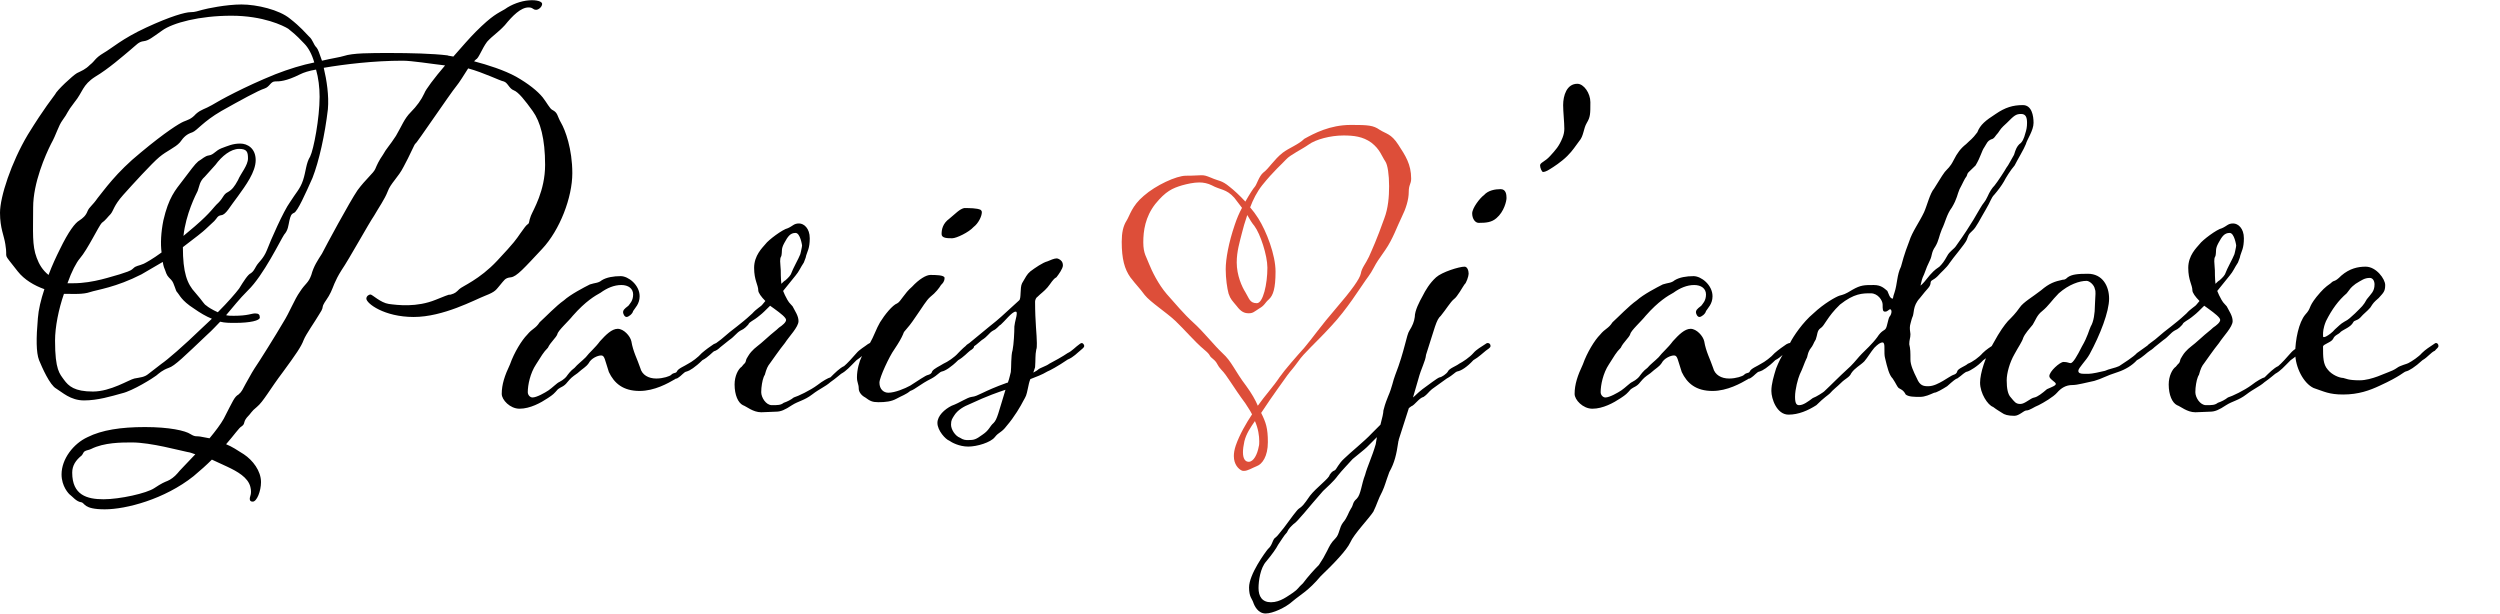 <?xml version="1.0" encoding="UTF-8"?>
<svg xmlns="http://www.w3.org/2000/svg" xmlns:xlink="http://www.w3.org/1999/xlink" fill="none" height="436" viewBox="0 0 1775 436" width="1775">
  <clipPath id="a">
    <path d="m0 0h1775v436h-1775z"></path>
  </clipPath>
  <g clip-path="url(#a)">
    <path d="m285.75 43.097c6.723 0 19.33 2.101 30.255 3.362-7.564 8.825-13.867 17.229-14.707 19.75-2.101 4.622-5.463 9.245-9.665 13.447-4.623 4.622-6.304 9.665-10.506 16.809-4.622 7.144-6.723 8.825-9.245 13.447-2.941 4.202-4.202 7.144-5.463 10.085-1.26 2.942-6.723 7.144-12.606 15.128-5.463 7.984-22.692 39.921-25.213 44.964-2.942 4.622-5.883 8.824-7.564 15.128-2.101 5.883-4.202 5.883-7.984 11.766-4.203 5.883-7.144 14.287-12.187 22.271-4.622 7.985-17.229 28.155-20.17 32.357-2.942 4.623-3.782 6.724-6.304 10.926-2.101 3.782-2.521 5.463-5.042 7.564-2.942 1.681-3.782 4.202-10.506 17.229-2.101 3.782-5.883 8.825-10.085 13.867l-6.724-1.26c-2.521-.42-3.361.42-6.723-1.681-3.782-2.521-15.128-5.043-32.357-5.043-17.229 0-30.676 2.101-40.761 7.144-10.085 4.622-18.49 15.548-18.49 26.474 0 8.404 5.043 13.867 6.303 14.708 1.261.84 4.202 4.622 7.564 5.042 2.942.42 1.261 5.043 16.809 5.043 15.128 0 42.442-7.144 63.033-23.533 5.043-4.202 9.245-7.984 13.027-11.766l10.925 5.043c7.144 3.362 14.708 7.564 16.389 14.287 1.261 5.043-.42 6.724-.42 8.405 0 1.26.42 2.101 2.101 2.101 2.941 0 5.883-7.564 5.883-13.867 0-7.985-5.883-15.548-12.186-19.751-4.623-2.941-8.405-5.463-12.607-7.143 5.883-6.724 9.245-11.767 10.926-12.607 2.941-2.101.84-2.521 3.782-6.303 3.362-3.362 2.941-4.203 7.143-7.564 4.623-3.782 9.245-12.607 18.49-24.793 9.245-12.607 13.027-18.07 14.708-22.692 1.681-4.202 7.984-13.027 10.926-18.07 3.361-5.042 2.101-4.622 2.941-6.723.841-2.101 3.782-5.463 5.463-9.245 1.681-3.362 2.521-7.564 7.564-15.548 5.463-7.984 19.33-33.197 23.112-38.66 3.362-5.883 7.564-11.767 9.665-17.229 2.101-5.883 7.564-10.086 11.346-17.65 4.202-7.564 7.984-16.808 8.404-16.388.421.42 24.793-35.719 28.996-40.761 2.101-2.521 5.462-7.984 8.404-12.607 10.926 2.942 22.692 8.825 25.213 9.245 2.942.841 3.782 5.043 7.144 6.303s7.984 7.144 13.447 14.708c5.463 7.564 8.825 19.75 8.825 38.24 0 18.489-8.405 31.936-10.086 36.139-1.681 4.202-.84 5.042-2.101 5.883-1.26.84-2.521 2.521-5.463 6.723-2.941 4.202-3.782 5.883-16.388 19.33-12.607 13.447-24.793 18.07-26.894 20.171s-2.942 2.941-5.883 3.782c-2.942.84 2.521-1.681-10.926 3.782s-26.894 3.782-33.197 2.941c-5.884-.84-11.767-6.723-13.027-6.723-1.261 0-2.942 1.261-2.942 2.941 0 3.362 12.607 13.027 33.618 13.027s43.282-12.186 50.846-15.128c7.564-2.941 7.564-4.202 10.506-7.564 2.941-3.361 3.362-5.042 7.564-5.462 4.202-.421 9.665-6.724 22.272-20.171 12.606-13.447 21.431-36.559 21.431-53.788s-5.043-30.676-7.984-35.719c-2.942-5.043-2.102-7.144-6.304-9.245-1.681-.841-3.782-5.043-6.723-8.825-3.782-4.622-10.086-9.665-18.91-14.708-8.405-4.622-20.171-8.405-29.836-10.926l1.261-1.261c2.101-.841 4.202-7.564 7.984-12.607 4.202-4.622 7.564-6.303 12.607-11.766 5.463-6.723 11.346-12.607 16.808-12.607 3.362 0 2.942 1.681 5.463 1.681 1.681 0 4.203-2.101 4.203-4.202 0-1.681-3.782-2.942-9.245-2.521-5.883.42-12.607 2.942-17.229 6.303-5.043 2.942-8.825 4.202-20.591 15.968-4.202 4.202-10.085 10.926-15.968 17.649-1.681-.42-3.362-.42-4.203-.841-10.085-1.261-26.474-1.681-40.761-1.681s-26.474 0-32.777 2.101c-2.521.841-8.405 1.681-15.548 3.362-1.681-5.043-2.942-8.404-3.782-9.245-2.522-2.521-2.522-5.463-5.463-7.984-2.521-2.521-5.883-6.723-13.447-12.607-7.564-6.303-23.533-10.085-34.458-10.085-10.926 0-24.793 2.942-27.735 3.782-3.362.84-5.042 1.681-8.404 1.681-3.782 0-14.288 2.942-31.517 10.926-17.229 7.984-24.372 14.708-30.256 18.069-6.303 3.782-5.883 5.463-9.665 8.404-3.362 3.362-5.883 4.202-9.245 5.883-2.942 1.681-14.287 12.186-15.548 15.128-1.681 2.521-7.144 8.825-19.33 28.575-11.766 19.75-19.75 44.123-19.75 55.469 0 10.925 2.942 16.388 3.782 22.271 2.101 12.187-2.942 4.202 8.825 19.33 4.622 5.883 11.766 10.086 18.91 12.607-2.521 7.564-4.202 14.708-4.622 20.591-1.261 14.287-1.261 24.372.84 29.835 2.101 5.043 7.564 17.65 12.186 20.171 4.202 2.521 10.085 8.404 19.75 8.404 9.665 0 19.33-2.941 26.894-5.042 7.564-1.681 22.272-10.926 24.373-12.607s4.202-3.782 8.825-5.463c4.202-1.26 11.346-8.404 27.314-23.532 3.782-3.362 6.724-6.724 9.245-9.245 3.362.84 6.723.84 10.505.84 10.926 0 17.65-1.68 17.65-3.782 0-2.101-.841-2.941-3.362-2.941s-5.043 1.681-15.128 1.681c-2.101 0-3.782 0-5.463-.42 5.463-6.304 8.825-10.926 15.548-17.65 10.926-10.505 23.112-35.718 25.634-39.5 2.941-3.362 2.941-6.304 3.782-10.086.84-3.361 1.26-4.622 3.361-5.462 2.522-1.261 7.985-13.447 13.027-24.793 4.623-11.767 8.825-30.677 10.926-48.746.84-9.665-.841-20.591-2.942-29.415 14.708-2.521 35.719-5.043 55.89-5.043zm-90.348 9.665c-21.851 8.825-39.5 18.49-44.963 21.851-5.043 2.942-7.564 2.942-11.346 6.303-3.362 3.782-5.883 4.202-8.825 5.463-2.941 1.261-12.606 7.144-30.256 21.851-17.649 14.288-26.474 27.314-30.676 32.357-3.782 5.463-5.883 6.303-7.144 9.245-1.261 3.362-3.362 5.043-5.883 6.723-2.942 1.681-7.564 7.564-13.867 20.591-2.521 5.043-5.463 11.346-7.984 18.07-4.202-3.362-6.723-7.564-8.404-12.187-3.362-8.824-2.521-18.069-2.521-35.718 0-17.65 8.825-37.4 12.607-44.964 4.202-7.564 5.043-12.607 8.404-17.229 3.782-5.043 2.521-5.043 8.404-12.607 5.883-7.144 5.463-12.186 14.708-18.069 9.245-5.463 19.75-14.708 24.793-18.91 4.622-3.782 5.883-5.883 9.665-6.303 3.362-.42 5.884-2.521 13.027-7.564 7.564-5.463 26.474-10.505 49.166-10.505s36.979 7.144 40.341 9.245c2.942 2.521 4.623 3.362 11.346 10.505 2.942 2.942 5.463 7.564 7.144 13.447-8.405 1.681-18.07 4.622-27.735 8.404zm-49.586 110.098 6.304-5.883c2.101-2.101 2.101-3.782 5.042-4.203 3.362-.42 5.883-5.883 11.766-13.447 5.463-7.564 12.607-17.229 12.607-25.633s-5.883-11.766-10.926-11.766c-5.463 0-8.824 1.681-13.447 3.362-4.202 1.68-5.463 4.622-8.824 5.042-2.942.42-4.623 2.522-7.564 4.202-2.522 2.102-5.463 6.304-10.926 13.447-5.463 7.144-10.085 12.187-13.867 28.575-1.681 8.405-2.101 16.389-1.261 22.692-6.303 4.623-10.926 7.144-12.607 7.984-3.781 1.681-5.462 1.261-7.564 3.362s-5.043 2.522-9.665 4.202c-5.043 1.261-18.49 6.304-32.777 6.304h-4.202c2.942-8.405 6.303-14.708 8.825-17.65 5.463-6.303 13.447-23.112 15.548-25.213 2.521-1.681 4.202-4.202 6.303-6.303 2.101-2.521 2.101-5.883 8.825-13.447 6.723-7.564 20.591-22.692 25.633-26.894 5.463-4.623 11.346-6.724 14.708-10.506 2.941-4.202 5.043-5.883 8.825-7.143 3.361-1.261 7.563-7.564 20.59-15.128 13.447-7.564 26.474-14.708 30.676-15.968 3.782-1.261 4.203-5.043 7.564-5.043 2.942 0 7.564 0 17.65-5.043 2.521-1.261 6.303-2.521 11.345-3.362 1.681 5.883 2.522 12.607 2.522 19.33 0 15.128-4.202 37.4-6.724 42.443-2.941 4.622-2.941 10.505-5.042 16.808-2.101 6.304-5.043 8.825-9.245 15.549-4.623 6.303-13.867 27.314-16.389 34.037-2.521 6.304-5.883 8.405-7.564 11.346-1.681 2.942-2.101 3.782-3.782 5.043-2.101.84-5.042 5.463-8.404 10.926-2.521 3.361-7.984 9.665-15.128 16.809-3.782-1.681-7.144-3.782-7.984-4.623-2.101-1.261-2.101-2.521-7.984-9.245-5.883-6.303-8.825-14.287-8.825-32.357 8.404-6.303 14.708-11.346 15.968-12.606zm-96.23 45.804c1.681 0 9.665.42 14.287-1.261 5.043-1.681 18.49-3.362 36.56-12.607l15.128-8.824c.42 2.941 1.26 5.042 1.68 5.883 1.261 3.782 1.681 4.202 4.203 6.723 2.521 2.522 2.941 7.985 4.622 9.245 1.261 1.261 2.521 5.463 11.766 11.346 4.202 2.942 8.405 5.463 12.607 7.144l-7.144 6.723c-13.027 12.607-24.793 22.692-28.575 25.214l-9.245 7.143c-2.941 2.522-5.883 2.522-10.085 3.362-3.782.841-16.809 9.245-29.415 9.245-13.027 0-17.229-3.782-20.591-8.404-2.942-4.203-6.303-6.724-6.303-27.735 0-9.665 2.521-22.272 6.303-33.197zm76.48 127.326c-2.101 2.522-5.043 4.623-7.144 5.463-2.101.841-4.202 1.681-9.245 5.043-5.462 3.782-24.793 7.984-36.139 7.984-11.766 0-22.272-2.941-22.272-18.91 0-5.042 2.521-8.824 6.724-12.186.84-.841 1.261-2.522 2.101-2.942 1.261-.84 2.942-.84 4.622-1.681 9.245-4.622 21.431-4.622 28.995-4.622 13.447 0 34.458 5.883 39.081 6.723 2.941.421 4.202 1.261 5.883 1.681-6.304 6.724-11.767 12.187-12.607 13.447zm14.287-200.445c1.261-3.361 1.261-6.723 5.043-10.085l7.564-8.404c4.623-6.304 10.926-11.346 16.809-11.346 5.463 0 6.303 2.101 6.303 6.723 0 5.043-5.042 10.506-7.144 15.548-2.521 4.623-4.202 6.724-7.143 8.405-3.362 1.681-2.942 3.782-6.724 7.564-3.782 3.362-4.622 6.303-16.809 16.809l-7.984 6.723c1.681-15.548 8.825-29.415 10.085-31.937zm304.542 89.507c1.26 0 4.202-2.101 4.622-4.202 1.261-2.101 4.623-5.043 4.623-10.505 0-7.985-7.985-14.288-13.447-14.288-5.043 0-10.086.841-13.447 2.942-2.522 2.101-4.623 1.681-8.405 2.941-4.202 2.101-13.867 7.144-18.49 11.346-5.462 3.782-13.026 11.766-17.229 15.548-2.941 4.623-5.042 4.202-8.824 8.825-3.782 3.782-9.245 12.606-12.187 21.011-3.782 7.984-5.883 14.287-5.883 21.011 0 4.202 5.883 10.505 12.607 10.505 7.564 0 15.128-4.202 20.171-7.564 3.782-2.521 4.202-2.941 7.143-6.303 2.101-1.681 4.202-1.681 6.724-5.043 2.521-2.941 2.941-3.361 7.144-6.303 4.202-3.782 5.883-4.202 7.984-7.144 1.681-3.361 6.303-5.462 8.824-5.462 2.522 0 2.522 2.941 5.463 11.766 3.782 7.984 10.085 13.447 21.852 13.447 10.505 0 20.17-5.463 25.213-8.405.42-.42.84-.42 1.26-.42 4.203-2.521 4.623-4.622 7.144-5.042 1.681-.421 5.883-2.942 10.926-7.985 4.202-2.101 6.723-5.463 8.825-6.723 2.101-1.261 2.941-2.101 2.941-3.362s-.42-2.101-1.261-2.101c-.84 0-1.68.42-2.521.84-2.521 1.681-5.463 3.782-8.404 6.304-2.522 2.941-7.144 6.303-9.665 7.564-2.522 1.681-7.144 3.361-7.985 5.463-.84 1.68-2.101.42-4.202 2.521-.84.84-5.463 2.521-10.505 2.521-5.463 0-10.085-2.521-11.346-7.564-2.101-6.303-5.043-11.346-6.303-18.91-.841-3.782-5.463-8.824-9.666-8.824-4.202 0-8.404 4.202-12.606 8.824-3.362 4.623-7.564 7.984-10.085 11.346-2.942 2.942-5.883 5.043-7.985 7.564-2.941 2.101-4.622 4.623-5.883 6.303 0 0-1.681 2.102-5.042 3.782-1.261.421-5.043 4.203-7.564 5.884-2.522 1.68-8.405 5.042-11.346 5.042-1.681 0-3.362-1.681-3.362-3.782 0-5.042 1.681-13.447 5.883-19.75 3.782-5.883 5.043-8.405 8.405-11.766 1.68-3.782 5.883-7.144 6.723-9.665.42-2.522 7.984-9.245 10.926-13.027 9.245-10.506 15.968-14.288 19.75-16.389 4.623-3.362 9.665-5.463 14.708-5.463 5.042 0 8.404 2.522 8.404 6.724 0 4.622-2.521 6.723-3.362 7.984-3.361 2.521-3.782 3.362-3.782 4.623 0 .84.841 3.361 2.522 3.361zm61.532 24.373c1.681 0 3.782-1.681 5.043-2.942l6.303-5.042c3.782-2.521 5.043-5.043 7.985-6.724 2.941-1.26 4.202-2.941 5.462-4.202 1.261-2.521 2.942-2.101 8.405-6.723 1.681-1.261 4.202-3.782 7.144-6.724l2.941 2.101c4.623 3.362 8.405 6.303 8.405 7.984s-2.522 3.782-5.043 5.463c-2.101 2.101-4.202 3.362-9.245 7.984-5.463 5.043-7.564 5.883-10.505 9.245-1.261 1.261-3.362 5.043-3.362 5.043-.841 3.782-1.261 2.521-3.362 5.463-2.521 1.681-5.043 6.723-5.043 12.606 0 7.564 2.522 13.027 5.883 14.708 2.522.841 7.144 5.043 13.027 5.043 3.362 0 7.564-.421 10.506-.421 3.362 0 6.303-1.26 11.346-4.622 4.622-2.941 8.824-3.362 14.287-7.564s9.245-5.463 13.027-8.825c4.202-2.941 5.883-4.622 7.564-5.883 3.782-2.101 5.883-4.622 10.926-9.665 3.361-2.101 6.303-5.463 8.824-6.723 1.261-1.261 2.942-2.101 2.942-3.362s-.42-2.101-2.101-2.101c-.42 0-.841.42-1.681.84-2.101 1.681-5.883 3.782-7.984 6.304-2.522 2.941-6.724 7.564-8.825 9.245-2.941 1.26-6.723 5.042-9.665 7.984-1.681.42-5.463 2.521-9.245 5.463-5.042 3.782-13.867 7.984-16.809 8.824-2.101 1.681-4.622 2.942-7.143 3.782-2.101 1.681-4.203 1.681-8.405 1.681s-7.564-5.463-7.564-9.245.841-8.404 1.681-10.505c0 0 .42-1.261.841-1.681 1.26-4.623 2.101-6.303 3.782-8.405 1.26-1.68 6.723-9.665 10.505-14.287 2.942-4.622 9.665-11.346 9.665-15.548 0-3.782-2.521-7.144-4.202-10.506-2.521-2.941-2.521-2.101-5.463-7.984l-1.261-2.941 8.825-10.926c2.521-2.942 3.362-5.463 5.883-9.245 1.681-4.202 1.261-3.362 1.681-5.043.84-2.941 2.521-5.042 2.521-12.186s-4.202-10.505-7.564-10.505c-3.782 0-4.202 1.68-7.984 3.361-3.782.841-13.867 8.405-15.968 11.346-2.101 2.522-7.984 7.984-7.984 16.809s2.941 12.186 2.941 15.968c0 1.681 2.101 4.623 5.043 7.564l-2.101 2.522c-.841 1.26-4.202 2.941-7.144 6.303-3.362 2.941-2.942 2.941-10.926 9.245-8.404 6.303-9.245 7.984-14.707 11.766-2.522 1.681-3.362 3.362-3.362 4.622 0 .841.84 1.261 1.26 1.261zm47.906-57.57c0-1.681-.421-4.202-.421-6.303 0-1.261 0-2.522.841-3.782.84-3.782-.42-4.623 2.101-9.245 2.521-4.623 4.202-7.144 7.984-7.144 3.362 0 4.622 8.825 4.622 8.825 0 1.26-.84 4.202-.84 4.622s-.42 1.261-.42 1.681c-1.261 3.362-5.043 9.665-6.724 14.287-.84 1.681-3.782 4.203-3.782 4.203-.84.42-1.681 1.26-2.941 2.521-.42-4.202-.42-7.984-.42-9.665zm116.302 5.463c0-2.101-6.724-2.101-10.085-2.101-2.942 0-7.984 2.941-13.027 8.404-5.463 4.622-7.984 10.506-10.506 11.766-3.361 1.261-8.824 7.984-12.186 13.447-2.521 4.202-4.622 10.506-7.144 14.708-2.521 3.362-4.202 6.303-5.883 9.665s-3.362 9.245-3.362 14.708c0 3.782 1.261 4.622 1.261 7.984 0 2.521 2.101 5.043 4.623 6.303 3.361 2.522 5.042 3.362 9.244 3.362 5.043 0 9.245-.42 13.027-2.521s6.724-2.942 9.665-5.463c3.782-1.261 6.724-4.623 15.128-8.825 4.623-2.521 5.463-4.622 7.564-5.042 2.101-.421 6.303-2.942 11.346-7.985 3.782-2.101 6.724-5.463 8.404-6.723 2.102-1.261 2.942-2.101 2.942-3.362s-.42-2.101-1.261-2.101c-.84 0-1.681.42-2.101.84-2.101 0-6.723 5.043-7.984 6.304-2.521 2.941-7.564 6.303-10.505 7.564-2.522 1.681-6.724 3.361-7.985 5.463-.42 1.68-1.681 2.101-2.941 2.521-1.261 0-7.984 4.622-12.607 7.564-3.782 2.101-10.925 5.042-15.548 5.042-3.362 0-6.303-2.521-6.303-7.143 0-3.782 7.144-18.91 10.505-23.533 3.362-5.042 5.043-7.984 6.304-10.925.84-2.942 2.101-2.101 8.824-12.187 5.043-7.143 7.564-11.766 10.506-14.287 3.782-2.942 6.303-6.304 7.564-8.405 1.26-1.26 2.521-2.521 2.521-5.042zm-2.101-31.097c0 2.942 4.202 2.942 7.564 2.942 2.941 0 11.766-4.202 15.128-7.984 3.362-2.521 5.883-7.564 5.883-10.506 0-.84-.42-1.26-.841-1.681-2.521-1.26-7.984-1.26-11.766-1.26-3.362.84-5.883 3.782-10.505 7.564-4.623 3.362-5.463 7.564-5.463 10.925zm75.196 97.492c1.261-.421 7.564-3.782 14.288-8.405 4.202-1.681 7.144-5.043 8.824-6.303 1.261-1.261 2.942-2.101 2.942-3.362s-1.261-2.101-1.681-2.101-1.261.42-1.681.84c-2.521 1.681-5.463 5.043-8.404 6.304-2.942 2.101-10.506 6.303-13.027 7.564-2.101 1.681-6.724 2.941-7.984 4.202-.841.84-2.101 1.261-3.362 2.101l1.261-3.782c.42-5.463 0-8.404.84-12.607.42-.84.42-2.521.42-4.622 0-5.883-1.26-14.708-1.26-29.415 0-1.261.84-2.942 1.681-3.362 2.521-2.522 4.622-3.782 7.143-6.724 2.522-2.941 3.782-5.883 6.304-7.143 1.68-2.102 4.622-6.304 4.622-8.405 0-2.521-1.261-3.782-2.942-4.622-.42 0-.84-.421-1.26-.421-2.101 0-4.623 1.261-6.724 2.102-3.361.84-8.824 4.622-12.186 7.143-2.521 2.101-3.362 4.203-5.883 8.405-1.681 3.361-.42 10.925-2.101 12.186-13.447 12.186-13.027 12.186-21.011 18.49l-14.288 11.766c-2.941 1.681-3.782 3.362-3.782 4.622 0 .841.42 1.261 1.681 1.261.841 0 2.942-1.681 4.202-2.942 1.261-.42 3.362-2.101 6.724-5.042 4.202-2.521 5.043-5.043 7.984-6.724 2.942-1.26 3.782-3.361 5.463-4.202 2.521-2.101 7.984-9.245 10.505-9.245.841 0 .841.421.841 1.681 0 1.681-1.261 5.043-1.681 8.825 0 4.202-.42 12.606-1.261 16.809-1.26 3.782-.84 12.606-1.26 15.548-.421 1.26-.841 4.202-2.101 7.564h-.421c-17.649 6.303-20.59 9.665-25.213 10.085-3.362.42-8.404 4.202-14.287 6.303-5.043 2.522-10.086 7.144-10.086 12.187 0 5.463 5.883 11.766 8.405 12.606 1.681 1.261 7.144 4.202 13.447 4.202s15.968-2.941 18.91-6.723c2.941-3.782 4.622-2.942 8.404-7.984 5.463-6.304 10.085-14.288 11.766-17.649 2.101-3.782 2.101-3.362 3.362-9.245.42-2.101.84-4.203 1.681-6.304 4.202-1.681 7.984-2.941 12.186-5.462zm-29.835 13.026c-5.043 16.389-5.883 21.011-8.405 23.533-2.941 2.521-2.941 5.042-7.984 8.404-4.622 3.362-5.883 3.782-10.085 3.782-1.681 0-3.362 0-5.883-1.681-3.362-1.26-6.304-5.883-6.304-9.245 0-3.361.841-4.202 2.102-6.303 2.521-4.202 7.143-6.723 11.345-8.404 12.607-5.883 20.171-8.405 25.214-10.086zm325.895-87.405c-3.78 0-15.97 3.782-20.17 7.564-4.62 4.202-7.56 9.244-9.66 13.447-2.11 3.782-5.47 10.085-5.47 14.707-.42 3.362-1.68 6.304-3.78 9.665-2.1 2.942-3.361 14.288-10.084 31.517-1.681 4.202-2.101 8.404-5.043 15.128-2.521 6.303-2.521 7.144-3.361 10.085 0 1.681-.841 5.463-2.102 10.085l-6.303 6.304c-4.622 5.042-15.548 13.867-19.33 17.649-4.202 3.782-5.463 7.564-6.724 8.404-2.101.841-2.521 1.681-3.781 3.362 0 2.101-9.666 9.245-13.868 14.708-4.622 6.723-5.463 7.564-7.984 9.245-1.261.84-5.883 7.143-10.505 13.447-4.623 5.883-5.043 6.303-6.724 7.564-1.681 2.101-1.681 5.042-4.622 7.564-2.101 2.521-13.447 18.069-13.447 27.314 0 6.723 2.101 7.984 2.941 10.505.841 2.522 3.362 7.985 8.825 7.985 5.042 0 14.287-4.203 19.33-8.825 5.463-4.623 10.926-7.144 19.75-17.649 9.245-8.825 18.49-18.49 21.011-23.953 2.522-5.883 13.447-17.229 16.389-21.851 2.521-5.043 3.362-8.825 6.303-14.288 2.101-4.622 2.101-5.883 5.043-13.867 3.782-6.724 5.042-12.607 6.303-21.011 0-.841.42-1.261.42-2.101l7.143-22.272 1.68-1.26c2.52-.841 5.46-5.884 8.83-6.724 2.52-1.681 3.36-3.362 5.88-5.463l10.51-7.564c4.62-2.521 5.88-4.622 7.56-5.042 2.52-.421 6.72-2.942 11.34-7.985 3.79-2.101 7.15-5.463 8.83-6.723 1.68-1.261 3.36-2.101 3.36-3.362s-.84-2.101-2.1-2.101c-.42 0-1.26.42-1.68.84-2.52 1.681-6.3 3.782-8.41 6.304-2.52 2.941-7.56 6.303-10.08 7.564-2.1 1.681-7.14 3.361-7.98 5.463-.84 1.68-4.63 4.202-5.89 4.202-1.68.42-7.98 5.463-12.18 8.404-3.79 2.942-5.05 4.623-6.73 5.883l3.78-13.027c2.11-7.984 5.05-12.606 5.47-17.229 6.3-19.33 7.14-24.793 10.5-27.734 3.78-4.623 6.73-9.665 9.25-11.766 2.52-1.681 6.3-8.825 7.56-10.506 1.26-.84 2.94-5.883 2.94-7.564 0-2.101-.84-5.042-2.94-5.042zm-63.031 126.066c-2.522 8.824-5.883 15.548-7.564 21.851-2.522 6.303-2.942 13.867-5.883 16.809-3.362 2.941-2.101 4.202-4.203 7.144-1.68 2.521-2.521 6.303-5.462 9.665-2.942 3.782-2.522 8.404-5.463 11.346-3.362 3.361-4.202 5.462-5.883 8.824-2.101 4.202-3.362 6.303-5.883 10.085-3.362 3.362-7.564 7.985-11.346 13.027-3.782 3.362-2.942 3.782-7.144 6.724-3.362 2.101-8.825 6.723-15.548 6.723-6.304 0-8.825-4.202-8.825-10.085 0-5.043 1.261-14.287 5.463-18.91 4.202-5.042 7.144-9.245 8.404-11.766 2.101-2.942 4.203-6.724 6.304-8.825 1.26-2.941 2.941-4.202 4.622-5.883 2.942-1.681 10.926-12.186 21.011-23.532 2.521-2.521 7.564-6.724 10.506-10.926 2.941-3.782 7.564-8.404 10.505-11.766 2.942-2.521 8.404-6.723 10.085-8.404l7.144-7.144zm88.671-181.115c-3.79 0-8.83.84-11.77 4.202-2.94 2.101-8.41 9.245-8.41 13.027s2.11 6.723 4.63 6.723c5.46 0 9.24-.42 12.6-3.361 5.47-4.623 7.15-12.187 7.15-14.288 0-2.521-.42-6.303-4.2-6.303zm54.49-74.799c-7.56 0-10.09 8.404-10.09 15.128 0 4.622.84 12.186.84 16.809 0 2.101-.42 4.202-1.26 6.303-2.52 6.303-5.04 8.824-8.82 13.026-3.78 4.203-7.14 4.623-7.14 6.724 0 1.681 1.26 4.622 2.1 4.622s2.52-.42 5.04-2.101c2.1-1.26 7.98-5.042 12.19-9.245 4.2-4.202 5.46-6.723 8.4-10.505 3.36-3.782 2.94-8.825 5.46-13.027s2.52-6.303 2.52-14.708c0-6.303-4.62-13.027-9.24-13.027zm86.72 165.566c1.26 0 4.2-2.101 4.62-4.202 1.27-2.101 4.63-5.043 4.63-10.505 0-7.985-7.99-14.288-13.45-14.288-5.04 0-10.09.841-13.45 2.942-2.52 2.101-4.62 1.681-8.4 2.941-4.2 2.101-13.87 7.144-18.49 11.346-5.46 3.782-13.03 11.766-17.23 15.548-2.94 4.623-5.04 4.202-8.82 8.825-3.79 3.782-9.25 12.606-12.19 21.011-3.78 7.984-5.88 14.287-5.88 21.011 0 4.202 5.88 10.505 12.6 10.505 7.57 0 15.13-4.202 20.17-7.564 3.78-2.521 4.2-2.941 7.15-6.303 2.1-1.681 4.2-1.681 6.72-5.043 2.52-2.941 2.94-3.361 7.14-6.303 4.21-3.782 5.89-4.202 7.99-7.144 1.68-3.361 6.3-5.462 8.82-5.462s2.52 2.941 5.47 11.766c3.78 7.984 10.08 13.447 21.85 13.447 10.5 0 20.17-5.463 25.21-8.405.42-.42.84-.42 1.26-.42 4.2-2.521 4.62-4.622 7.14-5.042 1.69-.421 5.89-2.942 10.93-7.985 4.2-2.101 6.72-5.463 8.82-6.723 2.11-1.261 2.95-2.101 2.95-3.362s-.42-2.101-1.26-2.101-1.69.42-2.53.84c-2.52 1.681-5.46 3.782-8.4 6.304-2.52 2.941-7.14 6.303-9.67 7.564-2.52 1.681-7.14 3.361-7.98 5.463-.84 1.68-2.1.42-4.2 2.521-.84.84-5.46 2.521-10.51 2.521-5.46 0-10.08-2.521-11.34-7.564-2.1-6.303-5.05-11.346-6.31-18.91-.84-3.782-5.46-8.824-9.66-8.824s-8.41 4.202-12.61 8.824c-3.36 4.623-7.56 7.984-10.08 11.346-2.94 2.942-5.89 5.043-7.99 7.564-2.94 2.101-4.62 4.623-5.88 6.303 0 0-1.68 2.102-5.04 3.782-1.26.421-5.05 4.203-7.57 5.884-2.52 1.68-8.4 5.042-11.34 5.042-1.68 0-3.36-1.681-3.36-3.782 0-5.042 1.68-13.447 5.88-19.75 3.78-5.883 5.04-8.405 8.4-11.766 1.68-3.782 5.89-7.144 6.73-9.665.42-2.522 7.98-9.245 10.92-13.027 9.25-10.506 15.97-14.288 19.75-16.389 4.62-3.362 9.67-5.463 14.71-5.463s8.4 2.522 8.4 6.724c0 4.622-2.52 6.723-3.36 7.984-3.36 2.521-3.78 3.362-3.78 4.623 0 .84.84 3.361 2.52 3.361zm137.17-13.027c-2.1 0-2.94-3.782-3.78-5.462-2.1-1.681-4.2-4.203-9.66-4.203-6.73 0-9.25 0-15.13 3.362-5.46 3.362-6.3 3.362-9.25 4.202-2.52.841-10.92 5.463-18.49 12.607-7.56 6.303-14.28 16.389-16.38 20.591-1.68 3.782-2.53 5.042-4.21 7.143-2.1 2.522-4.2 7.144-5.88 11.346-1.68 5.463-3.36 10.926-3.36 15.969 0 5.463 3.78 16.809 12.19 16.809 7.14 0 13.86-2.942 19.75-6.724 5.46-5.463 8.4-7.144 9.66-8.404 2.1-2.522 5.04-4.623 7.99-7.564 2.94-2.942 5.88-3.782 7.14-6.724 2.52-3.782 6.3-5.463 9.24-8.404 2.53-2.942 4.63-6.724 7.15-9.665 2.52-2.522 4.2-3.782 5.88-3.782.84 0 1.26 1.26 1.26 2.941 0 4.623 0 6.304.42 7.984 1.68 7.144 2.94 12.187 5.46 14.708 2.53 3.782 2.95 5.463 4.21 6.724 1.26.84 3.36 1.26 5.04 4.622 2.1 1.681 6.3 1.681 10.08 1.681 3.79 0 7.15-1.681 10.09-2.942 1.68 0 5.88-2.521 9.24-4.622 4.21-3.782 6.31-5.463 7.15-5.463 3.78-2.521 5.04-4.622 7.56-5.042 1.26-.421 6.73-3.362 10.93-7.985 3.36-2.101 6.3-5.463 8.82-6.723 1.26-1.261 2.94-2.101 2.94-3.362s-1.26-2.101-2.1-2.101c-.42 0-.84.42-1.68.84-2.52 1.681-5.88 3.782-8.4 6.304-2.52 2.941-7.15 6.303-10.51 7.564-1.68 1.681-7.14 3.361-7.56 5.463-.42 1.68-1.68 2.101-2.94 2.521-.42 0-5.05 2.941-7.15 4.202-2.94 1.681-6.72 3.782-10.5 3.782-3.36 0-5.89-.42-7.99-5.463-2.52-5.042-4.62-9.665-4.62-13.447 0-5.043 0-7.564-.84-10.926 0-3.361.84-4.202.84-7.143-.42-2.942-.42-3.782-.42-4.623 0-2.101.84-3.782 1.26-5.883 0-.42.42-.84.42-1.261 1.68-2.941 0-7.984 5.46-13.867 5.47-7.144 7.15-7.564 7.57-10.505 0-2.522 1.68-1.681 5.04-5.043 2.52-2.941 6.3-5.883 8.41-9.245 2.52-3.782 10.92-13.447 12.18-16.388 1.26-2.942.84-3.782 4.2-6.724 2.53-2.101 5.47-8.404 9.25-14.708 3.78-6.303 3.78-8.404 6.3-10.925 2.52-2.942 5.04-6.304 6.73-9.245 1.26-2.521 4.62-7.984 7.56-11.346 2.1-4.202 6.72-11.766 7.98-15.128.84-3.362 5.47-9.665 5.47-15.128 0-5.043-1.26-12.607-7.57-12.607-7.14 0-12.6 1.681-19.33 6.303-7.14 4.622-10.92 7.564-13.02 13.027-3.79 5.043-4.63 5.043-7.99 8.404-3.78 2.942-6.3 6.303-8.82 11.346s-4.21 5.883-6.31 8.404c-2.52 3.362-5.04 7.985-7.56 11.767-2.94 3.361-5.04 12.186-7.14 16.808-3.37 7.144-8.41 13.868-10.51 20.591-3.78 9.665-5.04 15.128-5.88 18.07-2.94 5.883-2.52 12.186-4.63 18.489-1.26 3.362-.84 4.202-1.26 4.202zm-1.68 7.564c.42 0 .84.841.84 1.681 0 .841-.42 2.522-1.26 3.362-1.26 1.681-1.68 7.144-2.94 8.825-.84 1.26-2.94 1.26-5.88 5.883-3.36 4.622-8.83 9.665-10.93 11.766-2.52 2.521-4.62 5.463-7.98 8.825-10.51 9.665-12.61 12.186-18.91 18.069-.42.42-5.46 3.782-7.99 4.622-3.36 2.522-6.72 5.043-9.66 5.043-1.68 0-2.94-.84-2.94-5.883 0-5.463 2.1-13.027 3.36-15.968 2.1-4.203 3.36-8.405 4.62-10.926 1.26-2.101.42-2.942 2.52-6.724 2.95-3.782 2.1-3.782 4.21-7.143 1.26-3.362.84-6.304 3.36-7.985 2.94-1.68 4.62-7.984 13.86-16.808 10.09-7.985 15.97-7.985 21.86-7.985 5.04 0 8.4 5.043 8.4 7.985 0 3.361 0 5.042 1.68 5.042 2.1 0 2.52-1.681 3.78-1.681zm92.87-138.672c3.36 0 4.2 2.521 4.2 6.303 0 2.942-.42 5.043-1.26 7.564-.84 3.362-2.1 6.303-4.2 7.564-1.68 1.681-2.52 3.362-3.78 7.564-2.52 4.202-3.78 7.144-5.46 9.245-.84 1.681-6.31 10.085-8.41 12.606-1.68 1.681-3.36 4.203-5.04 7.985s-2.94 4.202-5.04 7.984c-1.68 2.521-5.47 10.505-17.23 26.894-1.26 2.101-4.62 3.782-6.31 7.144-2.1 3.782-3.36 5.462-5.46 7.564-1.68 1.26-2.94 1.68-6.72 5.883-2.94 3.782-5.46 6.723-6.73 7.564.85-3.362.85-4.623 2.53-7.985 1.68-4.622 2.52-6.723 4.2-10.085s.84-5.463 3.78-9.665c2.52-4.202 2.52-7.144 4.62-12.186 2.52-5.043 3.36-10.506 7.15-15.548 3.78-6.304 3.78-9.245 5.46-13.027 2.1-3.782 3.36-7.144 5.04-9.245.84-2.942.84-2.101 6.31-7.564 3.78-6.303 4.2-10.085 6.3-13.027 2.1-3.362 2.1-4.202 4.62-5.463 2.52-.42 2.94-2.521 5.04-4.622 2.1-2.942 1.68-2.942 6.31-7.144 5.04-5.043 6.3-6.303 10.08-6.303zm47.33 113.459c-7.14 0-11.34.42-14.28 2.522-1.69 1.68-2.53 1.68-3.37 1.68-5.88 1.261-9.66 2.522-15.54 7.564-5.89 4.623-12.61 8.405-15.13 12.187-2.94 4.202-5.47 6.723-8.41 9.665-2.52 2.941-5.46 6.723-10.5 15.968-5.47 9.245-9.25 21.011-9.25 27.735 0 7.564 5.47 15.968 9.25 17.229 3.36 2.521 3.78 2.521 6.3 4.202 1.68 1.261 4.2 2.101 8.83 2.101 3.36 0 6.72-3.782 8.4-3.782 2.52 0 5.46-2.521 8.82-3.782 3.37-1.681 10.51-5.883 13.03-8.825 2.94-3.361 6.3-5.462 10.93-5.462 3.78 0 9.24-1.681 15.55-2.942 5.88-1.681 7.56-3.362 16.8-6.303 5.05-1.681 10.09-4.623 13.45-8.405 4.2-2.101 7.14-5.463 9.25-6.723 2.1-1.261 2.94-2.101 2.94-3.362s-.42-2.101-1.26-2.101-1.68.42-2.1.84l-8.83 6.304c-2.1 2.521-10.08 7.564-12.61 9.245-2.52 1.26-7.56 2.101-10.08 3.361-3.36.841-9.25 2.101-11.35 2.101h-3.78c-2.1 0-3.78-.42-3.78-2.101 0-2.101 5.46-7.143 7.98-11.766 7.57-13.867 13.87-30.256 13.87-39.501 0-8.824-4.62-17.649-15.13-17.649zm-.84 5.043c2.1 0 5.47 2.941 5.89 5.883.42.84.42 2.101.42 3.362 0 2.521-.42 5.463-.42 8.404 0 5.043-.85 11.346-2.95 14.708-1.26 2.521-2.1 7.144-6.3 14.287-3.36 6.724-6.3 11.766-7.98 11.766-1.26 0-2.1-.84-5.05-.84-2.52 0-10.08 6.724-10.08 10.085 0 2.101 4.62 4.202 4.62 5.463s-2.52 2.101-6.3 3.782c-3.36 2.942-6.73 5.463-8.83 5.883-2.94.42-6.72 4.623-10.08 4.623s-4.2-1.681-6.73-4.623c-2.1-2.101-2.94-6.303-2.94-12.186 0-5.043 2.1-12.607 5.47-18.49 2.94-5.463 5.46-8.824 6.3-11.766 1.26-2.942 4.62-6.724 6.72-9.245 2.1-3.362 2.94-6.723 6.73-9.665 4.62-3.782 6.72-7.564 11.76-12.607 7.15-6.303 14.71-8.824 19.75-8.824zm43.17 50.006c1.68 0 3.78-1.681 5.04-2.942l6.3-5.042c3.78-2.521 5.05-5.043 7.99-6.724 2.94-1.26 4.2-2.941 5.46-4.202 1.26-2.521 2.94-2.101 8.4-6.723 1.68-1.261 4.21-3.782 7.15-6.724l2.94 2.101c4.62 3.362 8.4 6.303 8.4 7.984s-2.52 3.782-5.04 5.463c-2.1 2.101-4.2 3.362-9.24 7.984-5.47 5.043-7.57 5.883-10.51 9.245-1.26 1.261-3.36 5.043-3.36 5.043-.84 3.782-1.26 2.521-3.36 5.463-2.52 1.681-5.05 6.723-5.05 12.606 0 7.564 2.53 13.027 5.89 14.708 2.52.841 7.14 5.043 13.02 5.043 3.37 0 7.57-.421 10.51-.421 3.36 0 6.3-1.26 11.35-4.622 4.62-2.941 8.82-3.362 14.28-7.564 5.47-4.202 9.25-5.463 13.03-8.825 4.2-2.941 5.88-4.622 7.56-5.883 3.79-2.101 5.89-4.622 10.93-9.665 3.36-2.101 6.3-5.463 8.82-6.723 1.27-1.261 2.95-2.101 2.95-3.362s-.42-2.101-2.11-2.101c-.42 0-.84.42-1.68.84-2.1 1.681-5.88 3.782-7.98 6.304-2.52 2.941-6.72 7.564-8.82 9.245-2.95 1.26-6.73 5.042-9.67 7.984-1.68.42-5.46 2.521-9.24 5.463-5.05 3.782-13.87 7.984-16.81 8.824-2.1 1.681-4.63 2.942-7.15 3.782-2.1 1.681-4.2 1.681-8.4 1.681s-7.57-5.463-7.57-9.245.84-8.404 1.69-10.505c0 0 .42-1.261.84-1.681 1.26-4.623 2.1-6.303 3.78-8.405 1.26-1.68 6.72-9.665 10.5-14.287 2.94-4.622 9.67-11.346 9.67-15.548 0-3.782-2.52-7.144-4.2-10.506-2.53-2.941-2.53-2.101-5.47-7.984l-1.26-2.941 8.83-10.926c2.52-2.942 3.36-5.463 5.88-9.245 1.68-4.202 1.26-3.362 1.68-5.043.84-2.941 2.52-5.042 2.52-12.186s-4.2-10.505-7.56-10.505c-3.78 0-4.2 1.68-7.99 3.361-3.78.841-13.86 8.405-15.96 11.346-2.11 2.522-7.99 7.984-7.99 16.809s2.94 12.186 2.94 15.968c0 1.681 2.1 4.623 5.05 7.564l-2.11 2.522c-.84 1.26-4.2 2.941-7.14 6.303-3.36 2.941-2.94 2.941-10.92 9.245-8.41 6.303-9.25 7.984-14.71 11.766-2.52 1.681-3.36 3.362-3.36 4.622 0 .841.84 1.261 1.26 1.261zm47.9-57.57c0-1.681-.42-4.202-.42-6.303 0-1.261 0-2.522.84-3.782.84-3.782-.42-4.623 2.1-9.245 2.52-4.623 4.21-7.144 7.99-7.144 3.36 0 4.62 8.825 4.62 8.825 0 1.26-.84 4.202-.84 4.622s-.42 1.261-.42 1.681c-1.26 3.362-5.04 9.665-6.72 14.287-.84 1.681-3.79 4.203-3.79 4.203-.84.42-1.68 1.26-2.94 2.521-.42-4.202-.42-7.984-.42-9.665zm76.8 54.208c0-1.681 5.89-2.941 7.15-5.463 1.26-2.941 3.78-2.941 5.46-5.042 2.1-1.681 7.14-3.362 8.82-6.724.85-1.681 2.53-.84 5.05-3.362 2.52-2.941 4.62-4.202 7.14-7.143 2.1-3.362 2.52-3.782 5.88-6.724 3.37-3.782 4.63-4.622 4.63-9.245 0-4.202-6.31-13.026-13.87-13.026-5.46 0-11.35 1.26-17.23 6.303-5.46 5.463-4.62 2.521-7.56 5.463-4.21 2.941-5.89 4.622-10.09 9.665-6.3 7.984-3.36 7.564-7.98 12.606-4.63 5.463-7.15 18.07-7.15 27.315 0 10.085 5.89 21.431 13.03 24.793 7.56 2.521 10.93 4.622 21.01 4.622 10.93 0 18.91-2.941 26.05-6.303 14.71-6.724 16.81-9.665 18.49-10.085 2.11-.421 6.31-2.942 11.77-7.985 3.78-2.101 5.88-5.463 8.83-6.723.84-1.261 2.52-2.101 2.52-3.362s-.84-2.101-1.68-2.101-.84.42-1.69.84c-2.52 1.681-5.88 3.782-8.4 6.304-2.1 2.521-7.14 5.883-9.66 7.143-.43.421-5.89 1.681-7.99 3.362-1.68 1.261-4.62 2.522-5.88 2.942-1.68.42-12.19 5.883-20.59 5.883-8.41 0-9.67-1.261-11.77-1.681-2.52 0-7.98-2.101-10.92-5.883-3.37-3.782-3.37-8.825-3.37-16.389zm0-8.404c0-1.681 0-4.623 2.1-9.665 4.21-8.405 8.83-14.708 14.71-19.751 2.94-3.782 2.52-3.782 6.31-6.723 4.2-2.521 6.3-4.202 10.08-4.202 2.1 0 3.36 2.101 3.36 4.622 0 5.043-2.52 6.724-5.46 10.506-2.52 4.622-3.36 5.042-8.4 10.085-3.37 2.941-4.21 4.202-7.57 5.883-2.94 1.681-3.78 2.942-6.72 5.463-1.68 2.101-4.62 4.202-6.31 5.043-.84.42-1.26.42-1.68.42s-.42-.42-.42-1.681z" fill="#000"></path>
    <path d="m959.048 88.701c-14.97 0-26.197 6.124-33.001 9.866-4.083 4.082-10.887 6.464-15.31 9.866-6.124 4.763-9.867 11.227-13.609 13.949-3.402 2.722-4.763 8.846-6.464 10.547-.681.68-3.402 4.763-6.464 10.207-4.083-4.423-8.166-8.166-11.228-10.547-5.783-4.763-7.144-3.743-13.268-6.464-3.402-1.361-4.423-1.702-6.805-1.702-2.041 0-4.763.341-10.887.341-6.804 0-21.434 6.804-29.939 14.289-8.506 7.145-9.866 13.949-12.248 17.691-2.381 3.743-3.402 8.506-3.402 14.97 0 12.248 2.041 19.393 6.124 25.176 4.423 5.784 6.464 7.485 10.206 12.588 4.083 5.104 15.31 12.248 21.775 18.372 6.464 6.124 13.949 14.97 20.072 20.073 6.124 5.104 2.722 3.743 6.465 6.805 3.742 3.062 2.381 3.742 6.124 7.825 4.082 4.082 8.165 11.907 17.011 23.815 1.701 2.722 3.402 5.103 4.763 7.825-4.083 6.124-8.846 14.289-11.568 22.115-1.02 3.062-1.361 5.443-1.361 7.484 0 6.124 3.403 9.186 5.444 10.207.68.34 1.021.34 1.701.34 2.722 0 5.784-2.041 9.186-3.402 3.742-1.361 7.825-6.804 7.825-17.011 0-9.866-1.361-13.949-4.763-20.753 8.505-12.929 15.65-22.455 18.712-26.878 3.062-4.082 2.722-3.062 7.485-9.526 4.423-6.464 12.248-12.928 23.475-25.176 11.227-11.908 21.094-27.898 23.135-30.62 1.701-2.722 4.763-6.124 7.145-10.887 2.381-4.423 2.721-4.763 8.165-12.588 5.443-7.825 8.505-17.011 11.567-23.135s5.099-12.588 5.099-18.032c0-5.443 1.71-5.443 1.71-9.526 0-10.207-4.087-16.331-9.19-24.156-5.103-7.825-8.506-7.484-13.269-10.546-4.423-3.062-7.825-3.402-20.413-3.402zm-5.443 7.485c7.484 0 13.949.68 20.072 5.104 6.124 4.763 7.145 9.185 9.867 13.268 1.701 2.382 2.722 9.526 2.722 17.692 0 7.484-.681 15.65-3.403 22.794-5.443 15.31-8.505 21.774-10.887 27.218-2.381 5.103-5.103 7.825-5.783 11.908-.681 3.742-6.805 12.247-17.692 24.836-10.887 12.588-16.671 21.093-22.454 27.898-5.784 6.464-13.609 15.31-17.692 21.093-3.742 5.784-10.547 13.269-15.31 20.073-1.701-4.082-4.423-8.845-8.165-13.949-8.505-11.227-10.207-17.351-17.011-23.475-6.464-6.124-12.928-14.629-20.413-21.434-7.145-6.464-12.928-13.609-19.052-20.413-6.124-7.145-10.547-16.331-12.589-21.434-1.701-4.763-4.082-7.144-4.082-15.31 0-8.165 1.361-18.031 8.505-27.217 7.485-9.186 12.248-11.228 19.053-13.269 3.742-1.021 8.165-2.041 12.248-2.041 3.061 0 6.123.68 8.845 2.041 6.124 3.402 10.207 2.382 15.991 8.846l5.443 7.144c-2.041 3.743-3.742 7.825-5.103 11.908-4.423 12.928-6.464 24.496-6.464 31.641 0 6.804 1.02 13.608 2.041 17.351 1.361 4.082 2.722 5.103 5.784 8.846 3.062 4.082 5.443 5.103 8.505 5.103s3.743-1.021 7.485-3.402c4.083-2.382 3.742-3.743 6.804-6.465 3.062-2.721 4.763-7.825 4.763-19.732 0-11.908-6.464-28.579-12.247-37.765-1.702-2.721-3.743-5.443-5.784-7.825 2.041-5.443 4.763-10.887 8.505-15.65 8.506-10.547 13.949-14.97 17.011-18.372s11.228-7.144 15.991-10.547c5.103-3.742 15.65-6.464 24.496-6.464zm-62.941 64.302c4.082 5.443 9.186 20.753 9.186 29.599 0 11.567-3.062 25.176-7.485 25.176-5.103 0-5.444-3.402-8.165-7.825-2.382-3.742-6.124-11.908-6.124-21.093 0-7.826 2.041-14.29 3.742-21.094.681-3.062 2.041-7.485 3.743-12.588 1.701 3.062 3.402 5.783 5.103 7.825zm3.062 156.501c-1.021 5.784-3.743 10.887-7.145 10.887-2.381 0-4.082-2.041-4.082-6.804 0-2.042.34-4.763 1.02-7.825 1.361-5.444 4.423-9.867 7.485-14.29 2.382 5.444 3.062 10.547 3.062 14.29 0 1.36 0 2.721-.34 3.742z" fill="#dd4e39"></path>
  </g>
</svg>
